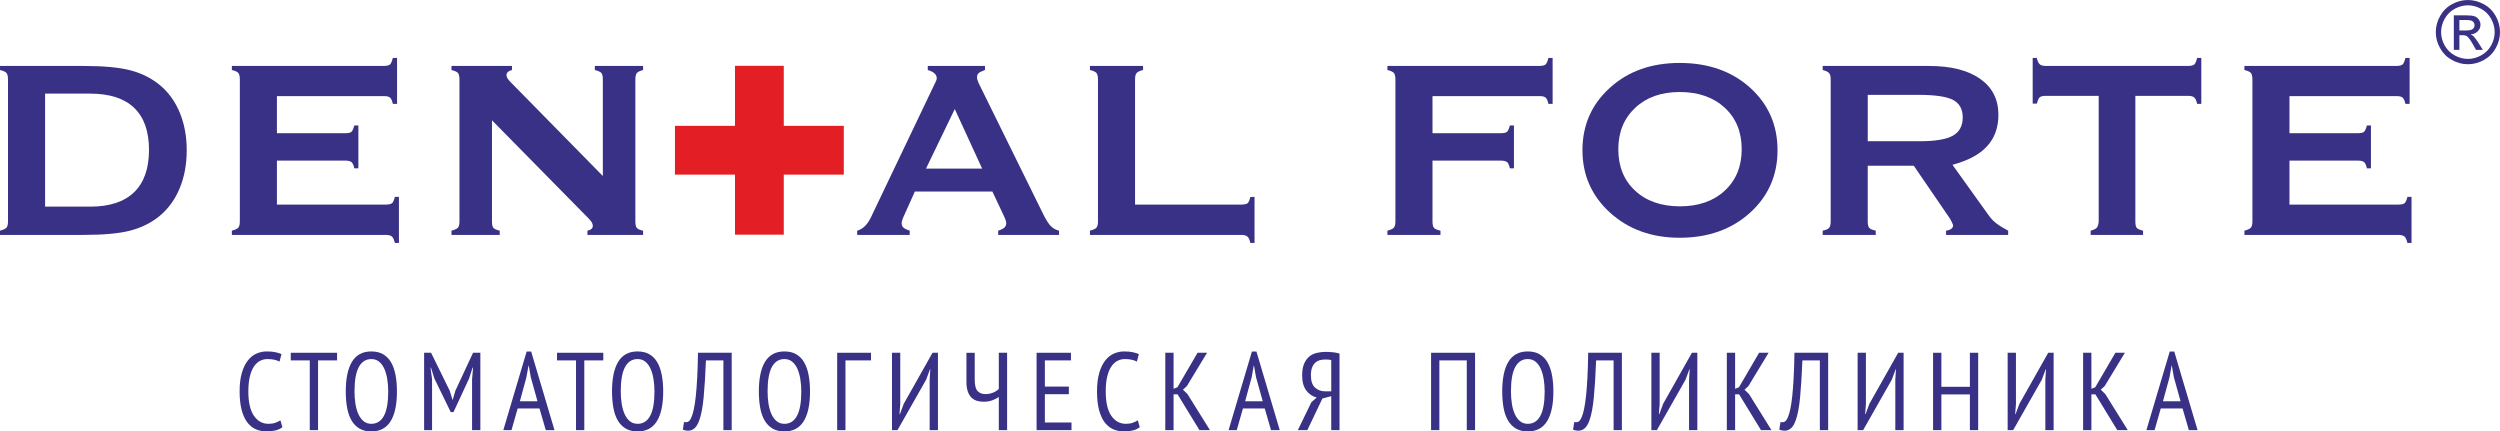 <?xml version="1.0" encoding="UTF-8"?> <svg xmlns="http://www.w3.org/2000/svg" xmlns:xlink="http://www.w3.org/1999/xlink" xmlns:xodm="http://www.corel.com/coreldraw/odm/2003" xml:space="preserve" width="89.3mm" height="15.411mm" version="1.1" style="shape-rendering:geometricPrecision; text-rendering:geometricPrecision; image-rendering:optimizeQuality; fill-rule:evenodd; clip-rule:evenodd" viewBox="0 0 9013.23 1555.47"> <defs> <style type="text/css"> .fil1 {fill:#E31E24} .fil0 {fill:#393185} .fil2 {fill:#393185;fill-rule:nonzero} </style> </defs> <g id="Слой_x0020_1">  <g id="_1594063776864"> <path class="fil0" d="M8897.51 0c19.44,0 38.4,4.97 56.96,14.97 18.56,9.96 32.9,24.23 43.3,42.82 10.33,18.53 15.46,37.91 15.46,58.13 0,19.89 -5.07,39.05 -15.29,57.44 -10.13,18.46 -24.48,32.75 -42.78,42.89 -18.29,10.27 -37.53,15.33 -57.64,15.33 -20.01,0 -39.25,-5.06 -57.63,-15.33 -18.29,-10.13 -32.56,-24.43 -42.78,-42.89 -10.31,-18.39 -15.37,-37.55 -15.37,-57.44 0,-20.22 5.14,-39.6 15.54,-58.13 10.4,-18.58 24.83,-32.85 43.29,-42.82 18.56,-10 37.46,-14.97 56.96,-14.97zm0 19.16c-16.21,0 -32.05,4.24 -47.41,12.52 -15.46,8.36 -27.49,20.32 -36.16,35.78 -8.69,15.43 -13.05,31.6 -13.05,48.46 0,16.6 4.29,32.58 12.79,47.84 8.59,15.29 20.53,27.27 35.91,35.8 15.29,8.5 31.17,12.86 47.92,12.86 16.68,0 32.66,-4.36 48.02,-12.86 15.39,-8.53 27.25,-20.51 35.82,-35.8 8.52,-15.26 12.71,-31.24 12.71,-47.84 0,-16.86 -4.28,-33.02 -13.05,-48.46 -8.6,-15.46 -20.6,-27.42 -36.06,-35.78 -15.46,-8.28 -31.29,-12.52 -47.44,-12.52zm-50.77 160.67l0 -124.53 42.89 0c14.58,0 25.25,1.04 31.67,3.36 6.63,2.28 11.79,6.38 15.66,12.07 3.85,5.7 5.91,11.81 5.91,18.29 0,9.06 -3.26,17.05 -9.79,23.72 -6.52,6.82 -15.22,10.55 -25.86,11.42 4.45,1.81 7.89,4 10.57,6.55 4.97,4.93 11.08,13.15 18.39,24.77l15.29 24.35 -24.67 0 -11.08 -19.68c-8.67,-15.36 -15.7,-25.05 -20.96,-28.95 -3.6,-2.88 -9.01,-4.29 -16.05,-4.29l-11.86 0 0 52.92 -20.12 0zm20.12 -70.04l24.48 0c11.52,0 19.5,-1.8 23.79,-5.31 4.21,-3.45 6.38,-8.03 6.38,-13.78 0,-3.65 -1.05,-6.99 -3.19,-9.89 -1.98,-2.92 -4.72,-5.12 -8.43,-6.53 -3.6,-1.48 -10.4,-2.14 -20.09,-2.14l-22.94 0 0 37.65z"></path> <path class="fil0" d="M8645.48 737.63c12.2,0 20.09,-1.71 24.13,-5.36 3.87,-3.72 7.21,-11.07 9.88,-22.47l14.79 0 0 165.99 -14.79 0c-2.67,-11.24 -6.18,-18.97 -10.4,-22.86 -4.55,-4.1 -12.29,-6.02 -23.62,-6.02l-553.71 0 0 -15.29c12,-3.05 19.94,-6.75 23.4,-10.98 3.72,-4.46 5.43,-11.81 5.43,-22.43l0 -511.68c0,-11.4 -1.9,-19.19 -5.57,-23.6 -3.95,-4.26 -11.67,-7.77 -23.25,-10.43l0 -14.73 546.92 0c11.76,0 19.5,-1.95 23.62,-5.6 3.77,-3.9 7.14,-11.62 9.89,-23.25l15.19 0 0 165.58 -15.19 0c-2.41,-11 -5.51,-18.38 -9.72,-22.2 -4.05,-3.67 -10.64,-5.6 -19.24,-5.6l-389.03 0 0 133.68 244.95 0c12.17,0 20.23,-1.78 23.81,-5.09 3.9,-3.45 7.19,-11 10.27,-22.81l14.71 0 0 154.37 -14.71 0c-2.31,-11 -5.67,-18.38 -9.86,-22.2 -4.5,-3.7 -12.41,-5.67 -24.22,-5.67l-244.95 0 0 158.64 391.27 0z"></path> <path class="fil0" d="M7377.2 345.53c-11.81,0 -19.53,1.74 -23.62,5.43 -3.88,3.63 -7.19,11.01 -9.84,22.46l-15.31 0 0 -164.49 14.73 0c2.7,11.27 6.17,19 10.79,22.89 4.43,4.02 12.24,5.97 23.25,5.97l510.56 0c11.74,0 19.43,-1.95 23.6,-5.6 3.85,-3.9 7.14,-11.62 9.86,-23.25l15.19 0 0 165.58 -15.19 0c-2.39,-11.4 -5.67,-19.11 -10.31,-23 -4.45,-4.03 -12.15,-5.98 -23.15,-5.98l-189.16 0 0 452.69c0,11.76 1.68,19.53 5.26,23.64 3.7,3.83 11.13,7.09 22.5,9.77l0 15.29 -188.83 0 0 -15.29c11.24,-3.05 18.79,-6.75 22.28,-10.98 3.72,-4.46 5.82,-12.01 6.62,-23.01l0 -452.1 -189.23 0z"></path> <path class="fil0" d="M6917.39 342.03l-183.63 0 0 167.14 188.26 0c55.57,0 95.24,-6.77 118.76,-20.09 23.63,-13.32 35.44,-35.44 35.44,-65.97 0,-29.39 -11.62,-50.33 -34.63,-62.68 -23.06,-12.17 -64.43,-18.41 -124.19,-18.41zm-346.02 504.89l0 -15.29c11.54,-2.31 19.26,-5.58 23.18,-10.23 3.62,-4.45 5.59,-12.14 5.59,-23.17l0 -511.68c0,-10.65 -1.75,-18.22 -5.43,-22.63 -3.52,-4.64 -11.44,-8.38 -23.35,-11.4l0 -14.73 382.96 0c79.28,0 140.84,15.43 184.72,46.44 43.91,30.9 65.82,74.29 65.82,129.76 0,45.66 -13.57,83.43 -40.67,113.01 -26.86,29.78 -68.67,51.99 -124.97,67.16l128.8 179.69c7.62,11 16.09,20.5 25.84,28.56 9.66,8.18 25.12,17.87 46.19,29.22l0 15.29 -223.95 0 0 -15.29c8.25,-1.1 14.66,-3.41 18.89,-6.75 4.43,-3.48 6.57,-7.54 6.57,-12.52 0,-0.97 -1.5,-4.86 -4.5,-11.27 -3.05,-6.3 -6.31,-12.17 -9.65,-16.97l-127.62 -186.55 -166.05 0 0 200.65c0,11.42 1.79,19.12 5.46,23.17 3.48,4.29 11.4,7.55 23.36,10.23l0 15.29 -191.2 0z"></path> <path class="fil0" d="M5834.46 537.97c0,62.14 20.09,111.84 60.56,149.4 40.37,37.64 94.33,56.51 161.88,56.51 67.13,0 121.14,-18.97 161.56,-56.71 40.57,-37.72 60.9,-87.47 60.9,-149.2 0,-61.85 -20.33,-111.77 -61.09,-149.49 -40.84,-37.72 -94.99,-56.73 -162.56,-56.73 -66.36,0 -119.89,19.02 -160.33,56.94 -40.61,38.08 -60.92,87.78 -60.92,149.29zm221.25 -311.03c103.19,0 187.69,29.75 253.85,89.12 65.92,59.64 98.96,134.68 98.96,225.46 0,90.64 -33.22,165.91 -99.53,225.94 -66.57,59.78 -150.94,89.73 -253.29,89.73 -100.77,0 -184.31,-30.12 -250.87,-90.36 -66.33,-60.35 -99.62,-135.37 -99.62,-225.3 0,-90.36 32.85,-165.23 98.89,-225.02 65.75,-59.81 149.63,-89.57 251.59,-89.57z"></path> <path class="fil0" d="M5164.57 798.22c0,11.42 1.68,19.12 5.33,23.17 3.53,4.29 11.45,7.55 23.43,10.23l0 15.29 -191.3 0 0 -15.29c11.98,-3.05 19.96,-6.75 23.43,-10.98 3.67,-4.46 5.4,-11.81 5.4,-22.43l0 -511.68c0,-11.4 -1.92,-19.19 -5.62,-23.6 -3.85,-4.26 -11.64,-7.77 -23.2,-10.43l0 -14.73 546.89 0c11.82,0 19.53,-1.95 23.63,-5.6 3.9,-3.9 7.11,-11.62 9.81,-23.25l15.29 0 0 165.58 -15.29 0c-2.34,-11 -5.38,-18.38 -9.64,-22.2 -4.1,-3.67 -10.67,-5.6 -19.2,-5.6l-388.95 0 0 133.68 244.82 0c12.22,0 20.19,-1.78 23.84,-5.09 3.85,-3.45 7.12,-11 10.23,-22.81l14.73 0 0 154.37 -14.73 0c-2.32,-11 -5.6,-18.38 -9.84,-22.2 -4.46,-3.7 -12.42,-5.67 -24.23,-5.67l-244.82 0 0 219.23z"></path> <path class="fil0" d="M3442.22 393.12l-103.71 214.74 202.38 0 -98.67 -214.74zm-351.89 453.8l0 -15.29c21.11,-5.58 38.25,-22.99 51.67,-52.02 0.95,-2.67 2.1,-5.18 3.27,-7.28l226.17 -473.45c2.67,-5.19 4.21,-8.89 4.79,-11.01 0.57,-2.11 1,-4.09 1,-5.99 0,-6.74 -2.92,-12.59 -8.35,-17.46 -5.41,-5 -13.51,-8.89 -23.99,-11.91l0 -14.73 206.2 0 0 14.73c-11.34,3.83 -18.89,7.55 -22.98,11.4 -3.9,3.63 -5.77,8.5 -5.77,14.08 0,2.76 0.29,5.62 1.31,9.13 0.98,3.28 2.31,7.33 4.21,11.76l233.6 473.98c10.16,20.31 19.29,34.63 27.44,42.71 8.08,8.14 17.78,13.36 29.2,16.05l0 15.29 -219.42 0 0 -15.29c10.67,-3.41 18.05,-7.12 22.46,-10.98 4.26,-4.05 6.59,-9.11 6.59,-15.74 0,-2.5 -0.38,-5.33 -1.16,-8.45 -0.79,-2.93 -2.32,-7.21 -4.63,-12.34l-44.1 -93.48 -279.52 0 -42.01 93.48c-2.05,5.14 -3.7,9.42 -4.45,12.34 -0.79,3.12 -1.12,5.94 -1.12,8.45 0,6.62 2.11,11.69 6.55,15.74 4.21,3.87 11.83,7.57 22.47,10.98l0 15.29 -189.42 0z"></path> <path class="fil0" d="M4474.25 737.63c12.15,0 20.12,-1.71 23.82,-5.07 3.87,-3.4 6.91,-10.83 9.66,-22.2l15.25 -0.56 0 165.99 -15.25 0c-2.31,-11.24 -5.62,-18.97 -10.32,-22.86 -4.41,-4.1 -12.15,-6.02 -23.16,-6.02l-544.56 0 0 -15.29c12.03,-3.05 19.94,-6.75 23.43,-10.98 3.7,-4.46 5.41,-11.81 5.41,-22.43l0 -511.68c0,-11.4 -1.95,-19.19 -5.65,-23.6 -3.85,-4.26 -11.57,-7.77 -23.18,-10.43l0 -14.73 191.35 0 0 14.73c-11.24,2.65 -18.99,6.17 -22.86,10.43 -4.02,4.41 -5.97,12.2 -5.97,23.6l0 451.09 382.04 0z"></path> <path class="fil0" d="M300.81 237.78c72.9,0 129.6,5.23 169.82,15.88 40.3,10.59 75.27,28.22 105.08,52.58 31.36,25.74 55.51,59.02 72.37,99.86 16.85,40.81 25.1,85.88 25.1,135.43 0,50.24 -8.26,95.77 -25.1,136.59 -16.86,40.76 -41.01,74.21 -72.37,100.33 -29.81,24.43 -64.78,42.05 -105.08,52.65 -40.22,10.64 -96.91,15.83 -169.82,15.83l-300.81 0 0 -15.29c11.98,-3.05 19.87,-6.75 23.43,-10.98 3.65,-4.46 5.36,-11.81 5.36,-22.43l0 -511.68c0,-11.4 -1.9,-19.19 -5.6,-23.6 -3.9,-4.26 -11.57,-7.77 -23.18,-10.43l0 -14.73 300.81 0zm-138.29 99.81l0 407.39 162.61 0c69.45,0 122.24,-17.2 158.26,-51.82 35.86,-34.65 53.79,-85.52 53.79,-152.63 0,-66.95 -17.8,-117.42 -53.52,-151.69 -35.82,-34.26 -88.66,-51.25 -158.52,-51.25l-162.61 0z"></path> <path class="fil0" d="M1389.52 737.63c12.22,0 20.14,-1.71 24.16,-5.36 3.9,-3.72 7.16,-11.07 9.9,-22.47l14.67 0 0 165.99 -14.67 0c-2.75,-11.24 -6.21,-18.97 -10.47,-22.86 -4.43,-4.1 -12.17,-6.02 -23.6,-6.02l-553.64 0 0 -15.29c11.98,-3.05 19.89,-6.75 23.43,-10.98 3.65,-4.46 5.36,-11.81 5.36,-22.43l0 -511.68c0,-11.4 -1.9,-19.19 -5.53,-23.6 -3.97,-4.26 -11.61,-7.77 -23.25,-10.43l0 -14.73 546.88 0c11.76,0 19.52,-1.95 23.62,-5.6 3.83,-3.9 7.14,-11.62 9.86,-23.25l15.27 0 0 165.58 -15.27 0c-2.34,-11 -5.43,-18.38 -9.67,-22.2 -4.09,-3.67 -10.67,-5.6 -19.17,-5.6l-389.05 0 0 133.68 244.9 0c12.22,0 20.14,-1.78 23.84,-5.09 3.85,-3.45 7.11,-11 10.22,-22.81l14.74 0 0 154.37 -14.74 0c-2.31,-11 -5.6,-18.38 -9.86,-22.2 -4.43,-3.7 -12.34,-5.67 -24.2,-5.67l-244.9 0 0 158.64 391.17 0z"></path> <path class="fil0" d="M1773.71 433.78l0 364.43c0,11.76 1.76,19.53 5.43,23.64 3.67,3.83 11.05,7.09 22.48,9.77l0 15.29 -173.95 0 0 -15.29c11.98,-3.05 19.9,-6.75 23.43,-10.98 3.63,-4.46 5.36,-11.81 5.36,-22.43l0 -511.68c0,-11.4 -1.9,-19.19 -5.55,-23.6 -3.9,-4.26 -11.62,-7.77 -23.23,-10.43l0 -14.73 218.18 0 0 14.73c-5.76,1.15 -10.49,3.27 -13.93,6.17 -3.64,3.09 -5.6,6.79 -5.97,11.42 0,4.07 1.17,8.33 3.63,12.37 2.58,4.24 6.76,9.28 12.81,15.24l330.97 336.85 0 -348.02c0,-11.77 -1.76,-19.56 -5.41,-23.6 -3.45,-3.85 -11.45,-7.41 -23.4,-10.43l0 -14.73 173.94 0 0 14.73c-11.86,3.02 -19.41,6.75 -22.89,11.4 -3.26,4.41 -4.97,11.98 -4.97,22.63l0 511.68c0,11.42 1.71,19.12 5.36,23.64 3.69,4.19 11.05,7.46 22.5,9.77l0 15.29 -200.65 0 0 -15.29c6.26,-1.1 10.86,-3.29 14.34,-6.14 3.22,-3.1 5.05,-6.62 5.05,-10.84 0,-4.07 -1.2,-8.3 -3.7,-12.83 -2.48,-4.19 -6.6,-9.18 -12.17,-14.86l-347.66 -353.18z"></path> <polygon class="fil1" points="2825.73,237.27 2825.73,453.73 3042.13,453.73 3042.13,629.58 2825.73,629.58 2825.73,846.02 2649.84,846.02 2649.84,629.58 2433.37,629.58 2433.37,453.73 2649.84,453.73 2649.84,237.27 "></polygon> <path class="fil2" d="M1018.06 1539.96c-6.65,5.57 -15.03,9.57 -25.08,11.96 -10.1,2.38 -20.74,3.55 -31.89,3.55 -14.06,0 -27.11,-2.65 -39.06,-7.96 -11.91,-5.31 -22.22,-13.71 -30.87,-25.3 -8.63,-11.54 -15.32,-26.46 -20.1,-44.82 -4.79,-18.29 -7.19,-40.38 -7.19,-66.14 0,-26.54 2.74,-48.99 8.17,-67.31 5.47,-18.36 12.69,-33.19 21.74,-44.6 9.03,-11.45 19.43,-19.7 31.24,-24.72 11.86,-5.05 23.99,-7.6 36.49,-7.6 12.73,0 23.27,0.95 31.67,2.83 8.36,1.85 15.61,4.09 21.7,6.74l-7.16 27.1c-5.31,-2.92 -11.57,-5.16 -18.73,-6.76 -7.16,-1.58 -15.41,-2.39 -24.71,-2.39 -9.29,0 -18.05,2.05 -26.3,6.19 -8.23,4.09 -15.53,10.77 -21.91,19.89 -6.38,9.15 -11.4,21.22 -15.13,36.06 -3.69,14.91 -5.57,33.1 -5.57,54.57 0,38.79 6.65,67.94 19.89,87.49 13.32,19.48 30.98,29.25 52.99,29.25 9.05,0 17.14,-1.24 24.32,-3.75 7.19,-2.55 13.29,-5.5 18.31,-8.95l7.19 24.69z"></path> <polygon class="fil2" points="1215.19,1299.33 1146.65,1299.33 1146.65,1550.7 1116.78,1550.7 1116.78,1299.33 1048.25,1299.33 1048.25,1271.81 1215.19,1271.81 "></polygon> <path class="fil2" d="M1246.61 1411.24c0,-47.25 7.55,-83.11 22.72,-107.56 15.12,-24.42 38.25,-36.67 69.32,-36.67 16.7,0 30.96,3.38 42.61,10.18 11.72,6.76 21.22,16.41 28.49,28.88 7.33,12.5 12.69,27.61 16.15,45.44 3.45,17.77 5.16,37.72 5.16,59.73 0,47.32 -7.62,83.18 -22.91,107.58 -15.27,24.47 -38.42,36.65 -69.5,36.65 -16.48,0 -30.53,-3.36 -42.25,-10.13 -11.66,-6.79 -21.23,-16.39 -28.68,-28.91 -7.45,-12.49 -12.83,-27.61 -16.14,-45.39 -3.29,-17.82 -4.97,-37.72 -4.97,-59.8zm31.48 0c0,15.7 1.15,30.56 3.39,44.66 2.24,14.07 5.76,26.41 10.57,37.03 4.76,10.62 11,19.15 18.72,25.53 7.67,6.33 16.97,9.52 27.88,9.52 19.89,0 35.06,-9.52 45.39,-28.68 10.38,-19.1 15.58,-48.46 15.58,-88.05 0,-15.36 -1.14,-30.15 -3.43,-44.2 -2.24,-14.1 -5.76,-26.51 -10.52,-37.28 -4.77,-10.74 -11.05,-19.28 -18.72,-25.67 -7.72,-6.38 -17.15,-9.57 -28.3,-9.57 -19.65,0 -34.65,9.57 -45.03,28.66 -10.37,19.17 -15.53,48.48 -15.53,88.05z"></path> <polygon class="fil2" points="1701.95,1367.41 1705.53,1325.21 1703.91,1325.21 1691.21,1364.63 1634.98,1485.78 1625.03,1485.78 1566.07,1364.63 1553.72,1325.21 1552.14,1325.21 1557.72,1367.41 1557.72,1550.7 1529.03,1550.7 1529.03,1271.81 1554.11,1271.81 1621.46,1408.85 1631.41,1441.53 1632.2,1441.53 1641.77,1408.49 1705.53,1271.81 1731.8,1271.81 1731.8,1550.7 1701.95,1550.7 "></polygon> <path class="fil2" d="M1944.99 1472.61l-78.63 0 -22.26 78.09 -29.49 0 84.06 -283.24 16.34 0 84.06 283.24 -31.43 0 -22.65 -78.09zm-70.69 -25.87l63.51 0 -24.15 -86.61 -7.4 -42.08 -0.81 0 -7.77 42.86 -23.38 85.83z"></path> <polygon class="fil2" points="2175.1,1299.33 2106.56,1299.33 2106.56,1550.7 2076.7,1550.7 2076.7,1299.33 2008.18,1299.33 2008.18,1271.81 2175.1,1271.81 "></polygon> <path class="fil2" d="M2206.51 1411.24c0,-47.25 7.55,-83.11 22.7,-107.56 15.17,-24.42 38.25,-36.67 69.33,-36.67 16.75,0 30.97,3.38 42.63,10.18 11.69,6.76 21.19,16.41 28.49,28.88 7.33,12.5 12.69,27.61 16.14,45.44 3.46,17.77 5.17,37.72 5.17,59.73 0,47.32 -7.62,83.18 -22.91,107.58 -15.27,24.47 -38.45,36.65 -69.52,36.65 -16.46,0 -30.51,-3.36 -42.23,-10.13 -11.66,-6.79 -21.24,-16.39 -28.68,-28.91 -7.45,-12.49 -12.81,-27.61 -16.14,-45.39 -3.29,-17.82 -4.98,-37.72 -4.98,-59.8zm31.49 0c0,15.7 1.14,30.56 3.38,44.66 2.24,14.07 5.77,26.41 10.57,37.03 4.77,10.62 11.01,19.15 18.73,25.53 7.69,6.33 16.97,9.52 27.86,9.52 19.94,0 35.06,-9.52 45.44,-28.68 10.35,-19.1 15.55,-48.46 15.55,-88.05 0,-15.36 -1.17,-30.15 -3.43,-44.2 -2.24,-14.1 -5.74,-26.51 -10.52,-37.28 -4.79,-10.74 -11.03,-19.28 -18.72,-25.67 -7.72,-6.38 -17.15,-9.57 -28.32,-9.57 -19.63,0 -34.63,9.57 -45.01,28.66 -10.38,19.17 -15.53,48.48 -15.53,88.05z"></path> <path class="fil2" d="M2608.06 1299.33l-62.97 0c-2.09,53.35 -4.92,97.98 -8.33,133.82 -3.48,35.87 -8.76,63.49 -15.95,82.92 -4.53,12.72 -10.1,22.01 -16.75,27.89 -6.62,5.84 -14.22,8.76 -22.7,8.76 -7.69,0 -14.21,-1.34 -19.5,-4l4.36 -27.48c5.33,1.57 10.2,1.31 14.73,-0.81 4.53,-2.14 8.79,-8.26 12.79,-18.31 2.93,-7.19 5.6,-16.83 8.16,-28.91 2.51,-12.08 4.75,-27.44 6.77,-45.99 2,-18.63 3.62,-40.65 4.97,-66.14 1.31,-25.52 2.24,-55.28 2.81,-89.27l121.53 0 0 278.89 -29.91 0 0 -251.37z"></path> <path class="fil2" d="M2735.88 1411.24c0,-47.25 7.55,-83.11 22.72,-107.56 15.12,-24.42 38.25,-36.67 69.33,-36.67 16.7,0 30.93,3.38 42.61,10.18 11.71,6.76 21.21,16.41 28.48,28.88 7.31,12.5 12.72,27.61 16.15,45.44 3.46,17.77 5.16,37.72 5.16,59.73 0,47.32 -7.62,83.18 -22.88,107.58 -15.27,24.47 -38.45,36.65 -69.52,36.65 -16.49,0 -30.54,-3.36 -42.25,-10.13 -11.69,-6.79 -21.24,-16.39 -28.66,-28.91 -7.45,-12.49 -12.86,-27.61 -16.14,-45.39 -3.32,-17.82 -5,-37.72 -5,-59.8zm31.48 0c0,15.7 1.12,30.56 3.39,44.66 2.24,14.07 5.77,26.41 10.57,37.03 4.74,10.62 11.03,19.15 18.72,25.53 7.67,6.33 16.98,9.52 27.89,9.52 19.89,0 35.06,-9.52 45.39,-28.68 10.37,-19.1 15.58,-48.46 15.58,-88.05 0,-15.36 -1.15,-30.15 -3.43,-44.2 -2.24,-14.1 -5.77,-26.51 -10.55,-37.28 -4.75,-10.74 -11.03,-19.28 -18.72,-25.67 -7.67,-6.38 -17.15,-9.57 -28.27,-9.57 -19.68,0 -34.68,9.57 -45.06,28.66 -10.33,19.17 -15.51,48.48 -15.51,88.05z"></path> <polygon class="fil2" points="3140.2,1299.33 3048.15,1299.33 3048.15,1550.7 3018.27,1550.7 3018.27,1271.81 3140.2,1271.81 "></polygon> <polygon class="fil2" points="3351.71,1368.22 3354.07,1331.57 3352.9,1331.57 3338.94,1369.01 3235.72,1550.7 3215.83,1550.7 3215.83,1271.81 3245.68,1271.81 3245.68,1457.07 3242.91,1492.94 3244.51,1492.94 3258.44,1455.46 3362.04,1271.81 3381.57,1271.81 3381.57,1550.7 3351.71,1550.7 "></polygon> <path class="fil2" d="M3514.18 1271.81l0 97.21c0,19.41 3.28,32.9 9.93,40.45 6.67,7.57 16.34,11.36 29.12,11.36 9.26,0 18.22,-1.75 26.89,-5.21 8.62,-3.43 15.6,-7.93 20.89,-13.51l0 -130.3 29.88 0 0 278.89 -29.88 0 0 -119.54c-5.29,4 -12.74,7.87 -22.31,11.6 -9.57,3.72 -20.17,5.57 -31.87,5.57 -8.5,0 -16.51,-1.07 -24.11,-3.19 -7.57,-2.12 -14.22,-5.93 -19.91,-11.34 -5.7,-5.48 -10.2,-12.86 -13.57,-22.11 -3.29,-9.3 -4.97,-21.28 -4.97,-35.86l0 -104.01 29.91 0z"></path> <polygon class="fil2" points="3737.18,1271.81 3861.12,1271.81 3861.12,1299.33 3767.05,1299.33 3767.05,1393.73 3853.53,1393.73 3853.53,1421.21 3767.05,1421.21 3767.05,1523.21 3863.1,1523.21 3863.1,1550.7 3737.18,1550.7 "></polygon> <path class="fil2" d="M4109.26 1539.96c-6.67,5.57 -15.03,9.57 -25.13,11.96 -10.1,2.38 -20.7,3.55 -31.87,3.55 -14.08,0 -27.08,-2.65 -39.06,-7.96 -11.91,-5.31 -22.2,-13.71 -30.87,-25.3 -8.62,-11.54 -15.34,-26.46 -20.12,-44.82 -4.74,-18.29 -7.14,-40.38 -7.14,-66.14 0,-26.54 2.67,-48.99 8.16,-67.31 5.43,-18.36 12.69,-33.19 21.72,-44.6 9.01,-11.45 19.46,-19.7 31.27,-24.72 11.81,-5.05 23.99,-7.6 36.46,-7.6 12.74,0 23.31,0.95 31.65,2.83 8.41,1.85 15.61,4.09 21.72,6.74l-7.19 27.1c-5.3,-2.92 -11.54,-5.16 -18.72,-6.76 -7.14,-1.58 -15.36,-2.39 -24.69,-2.39 -9.31,0 -18.07,2.05 -26.27,6.19 -8.26,4.09 -15.54,10.77 -21.92,19.89 -6.38,9.15 -11.45,21.22 -15.17,36.06 -3.69,14.91 -5.57,33.1 -5.57,54.57 0,38.79 6.64,67.94 19.94,87.49 13.29,19.48 30.93,29.25 52.98,29.25 9.01,0 17.15,-1.24 24.3,-3.75 7.17,-2.55 13.27,-5.5 18.32,-8.95l7.21 24.69z"></path> <polygon class="fil2" points="4245.41,1421.64 4231.07,1421.64 4231.07,1550.7 4201.21,1550.7 4201.21,1271.81 4231.07,1271.81 4231.07,1401.73 4245.03,1396.14 4317.55,1271.81 4351.82,1271.81 4278.89,1392.15 4264.93,1404.92 4281.27,1420.83 4362.15,1550.7 4324.33,1550.7 "></polygon> <path class="fil2" d="M4559.75 1472.61l-78.61 0 -22.26 78.09 -29.46 0 84.06 -283.24 16.34 0 84.06 283.24 -31.46 0 -22.67 -78.09zm-70.67 -25.87l63.49 0 -24.15 -86.61 -7.38 -42.08 -0.81 0 -7.74 42.86 -23.41 85.83z"></path> <path class="fil2" d="M4829.36 1550.7l-29.88 0 0 -122.32 -31.87 8.36 -54.23 113.96 -34.27 0 48.9 -100.81 19.07 -16.73c-15.48,-3.97 -28.1,-12.52 -37.79,-25.67 -9.77,-13.17 -14.64,-31.31 -14.64,-54.39 0,-16.49 2.28,-30.18 6.81,-41.06 4.48,-10.86 10.6,-19.55 18.29,-26.1 7.72,-6.5 16.72,-11.01 27.1,-13.51 10.38,-2.51 21.38,-3.81 33.1,-3.81 7.16,0 15.17,0.41 24.08,1.22 8.91,0.81 17.31,2.38 25.32,4.77l0 276.09zm-51.79 -254.59c-6.94,0 -13.42,0.88 -19.56,2.58 -6.11,1.76 -11.54,4.79 -16.31,9.15 -4.8,4.41 -8.6,10.25 -11.37,17.56 -2.8,7.28 -4.16,16.5 -4.16,27.69 0,20.43 4.89,35.18 14.73,44.22 9.84,9.05 22.18,13.57 37.04,13.57l21.55 0 0 -112.36c-2.93,-1.07 -6.14,-1.76 -9.6,-2.02 -3.45,-0.27 -7.55,-0.39 -12.31,-0.39z"></path> <polygon class="fil2" points="5288.13,1299.33 5189.34,1299.33 5189.34,1550.7 5159.43,1550.7 5159.43,1271.81 5318.03,1271.81 5318.03,1550.7 5288.13,1550.7 "></polygon> <path class="fil2" d="M5415.94 1411.24c0,-47.25 7.55,-83.11 22.72,-107.56 15.12,-24.42 38.25,-36.67 69.33,-36.67 16.7,0 30.93,3.38 42.61,10.18 11.71,6.76 21.21,16.41 28.49,28.88 7.33,12.5 12.69,27.61 16.14,45.44 3.46,17.77 5.17,37.72 5.17,59.73 0,47.32 -7.62,83.18 -22.92,107.58 -15.26,24.47 -38.42,36.65 -69.49,36.65 -16.48,0 -30.54,-3.36 -42.25,-10.13 -11.69,-6.79 -21.24,-16.39 -28.66,-28.91 -7.47,-12.49 -12.85,-27.61 -16.17,-45.39 -3.28,-17.82 -4.97,-37.72 -4.97,-59.8zm31.49 0c0,15.7 1.14,30.56 3.38,44.66 2.24,14.07 5.77,26.41 10.57,37.03 4.77,10.62 11.01,19.15 18.72,25.53 7.67,6.33 16.98,9.52 27.89,9.52 19.89,0 35.06,-9.52 45.39,-28.68 10.38,-19.1 15.58,-48.46 15.58,-88.05 0,-15.36 -1.14,-30.15 -3.43,-44.2 -2.24,-14.1 -5.77,-26.51 -10.55,-37.28 -4.74,-10.74 -11.03,-19.28 -18.7,-25.67 -7.69,-6.38 -17.14,-9.57 -28.29,-9.57 -19.65,0 -34.65,9.57 -45.05,28.66 -10.36,19.17 -15.51,48.48 -15.51,88.05z"></path> <path class="fil2" d="M5817.49 1299.33l-62.97 0c-2.09,53.35 -4.92,97.98 -8.35,133.82 -3.46,35.87 -8.75,63.49 -15.93,82.92 -4.51,12.72 -10.11,22.01 -16.75,27.89 -6.65,5.84 -14.22,8.76 -22.72,8.76 -7.7,0 -14.2,-1.34 -19.51,-4l4.41 -27.48c5.31,1.57 10.2,1.31 14.74,-0.81 4.48,-2.14 8.76,-8.26 12.73,-18.31 2.93,-7.19 5.65,-16.83 8.19,-28.91 2.51,-12.08 4.75,-27.44 6.77,-45.99 1.97,-18.63 3.65,-40.65 4.97,-66.14 1.34,-25.52 2.24,-55.28 2.78,-89.27l121.53 0 0 278.89 -29.88 0 0 -251.37z"></path> <polygon class="fil2" points="6089.56,1368.22 6091.92,1331.57 6090.73,1331.57 6076.8,1369.01 5973.58,1550.7 5953.68,1550.7 5953.68,1271.81 5983.54,1271.81 5983.54,1457.07 5980.76,1492.94 5982.34,1492.94 5996.3,1455.46 6099.88,1271.81 6119.41,1271.81 6119.41,1550.7 6089.56,1550.7 "></polygon> <polygon class="fil2" points="6269.95,1421.64 6255.58,1421.64 6255.58,1550.7 6225.72,1550.7 6225.72,1271.81 6255.58,1271.81 6255.58,1401.73 6269.54,1396.14 6342.05,1271.81 6376.33,1271.81 6303.41,1392.15 6289.48,1404.92 6305.79,1420.83 6386.66,1550.7 6348.84,1550.7 "></polygon> <path class="fil2" d="M6561.09 1299.33l-62.93 0c-2.14,53.35 -4.94,97.98 -8.35,133.82 -3.46,35.87 -8.79,63.49 -15.98,82.92 -4.5,12.72 -10.08,22.01 -16.7,27.89 -6.64,5.84 -14.22,8.76 -22.72,8.76 -7.71,0 -14.19,-1.34 -19.5,-4l4.36 -27.48c5.31,1.57 10.2,1.31 14.73,-0.81 4.51,-2.14 8.77,-8.26 12.76,-18.31 2.93,-7.19 5.63,-16.83 8.17,-28.91 2.53,-12.08 4.79,-27.44 6.76,-45.99 2.03,-18.63 3.65,-40.65 5,-66.14 1.31,-25.52 2.26,-55.28 2.8,-89.27l121.54 0 0 278.89 -29.93 0 0 -251.37z"></path> <polygon class="fil2" points="6833.16,1368.22 6835.54,1331.57 6834.37,1331.57 6820.39,1369.01 6717.22,1550.7 6697.28,1550.7 6697.28,1271.81 6727.18,1271.81 6727.18,1457.07 6724.41,1492.94 6725.99,1492.94 6739.94,1455.46 6843.52,1271.81 6863.05,1271.81 6863.05,1550.7 6833.16,1550.7 "></polygon> <polygon class="fil2" points="7102.01,1422 6999.23,1422 6999.23,1550.7 6969.33,1550.7 6969.33,1271.81 6999.23,1271.81 6999.23,1394.54 7102.01,1394.54 7102.01,1271.81 7131.92,1271.81 7131.92,1550.7 7102.01,1550.7 "></polygon> <polygon class="fil2" points="7374.08,1368.22 7376.47,1331.57 7375.25,1331.57 7361.3,1369.01 7258.1,1550.7 7238.18,1550.7 7238.18,1271.81 7268.08,1271.81 7268.08,1457.07 7265.29,1492.94 7266.86,1492.94 7280.84,1455.46 7384.41,1271.81 7403.96,1271.81 7403.96,1550.7 7374.08,1550.7 "></polygon> <polygon class="fil2" points="7554.45,1421.64 7540.1,1421.64 7540.1,1550.7 7510.25,1550.7 7510.25,1271.81 7540.1,1271.81 7540.1,1401.73 7554.08,1396.14 7626.6,1271.81 7660.86,1271.81 7587.93,1392.15 7573.98,1404.92 7590.32,1420.83 7671.18,1550.7 7633.37,1550.7 "></polygon> <path class="fil2" d="M7868.8 1472.61l-78.61 0 -22.26 78.09 -29.47 0 84.07 -283.24 16.31 0 84.06 283.24 -31.43 0 -22.67 -78.09zm-70.67 -25.87l63.49 0 -24.15 -86.61 -7.38 -42.08 -0.81 0 -7.74 42.86 -23.41 85.83z"></path> </g> </g> </svg> 